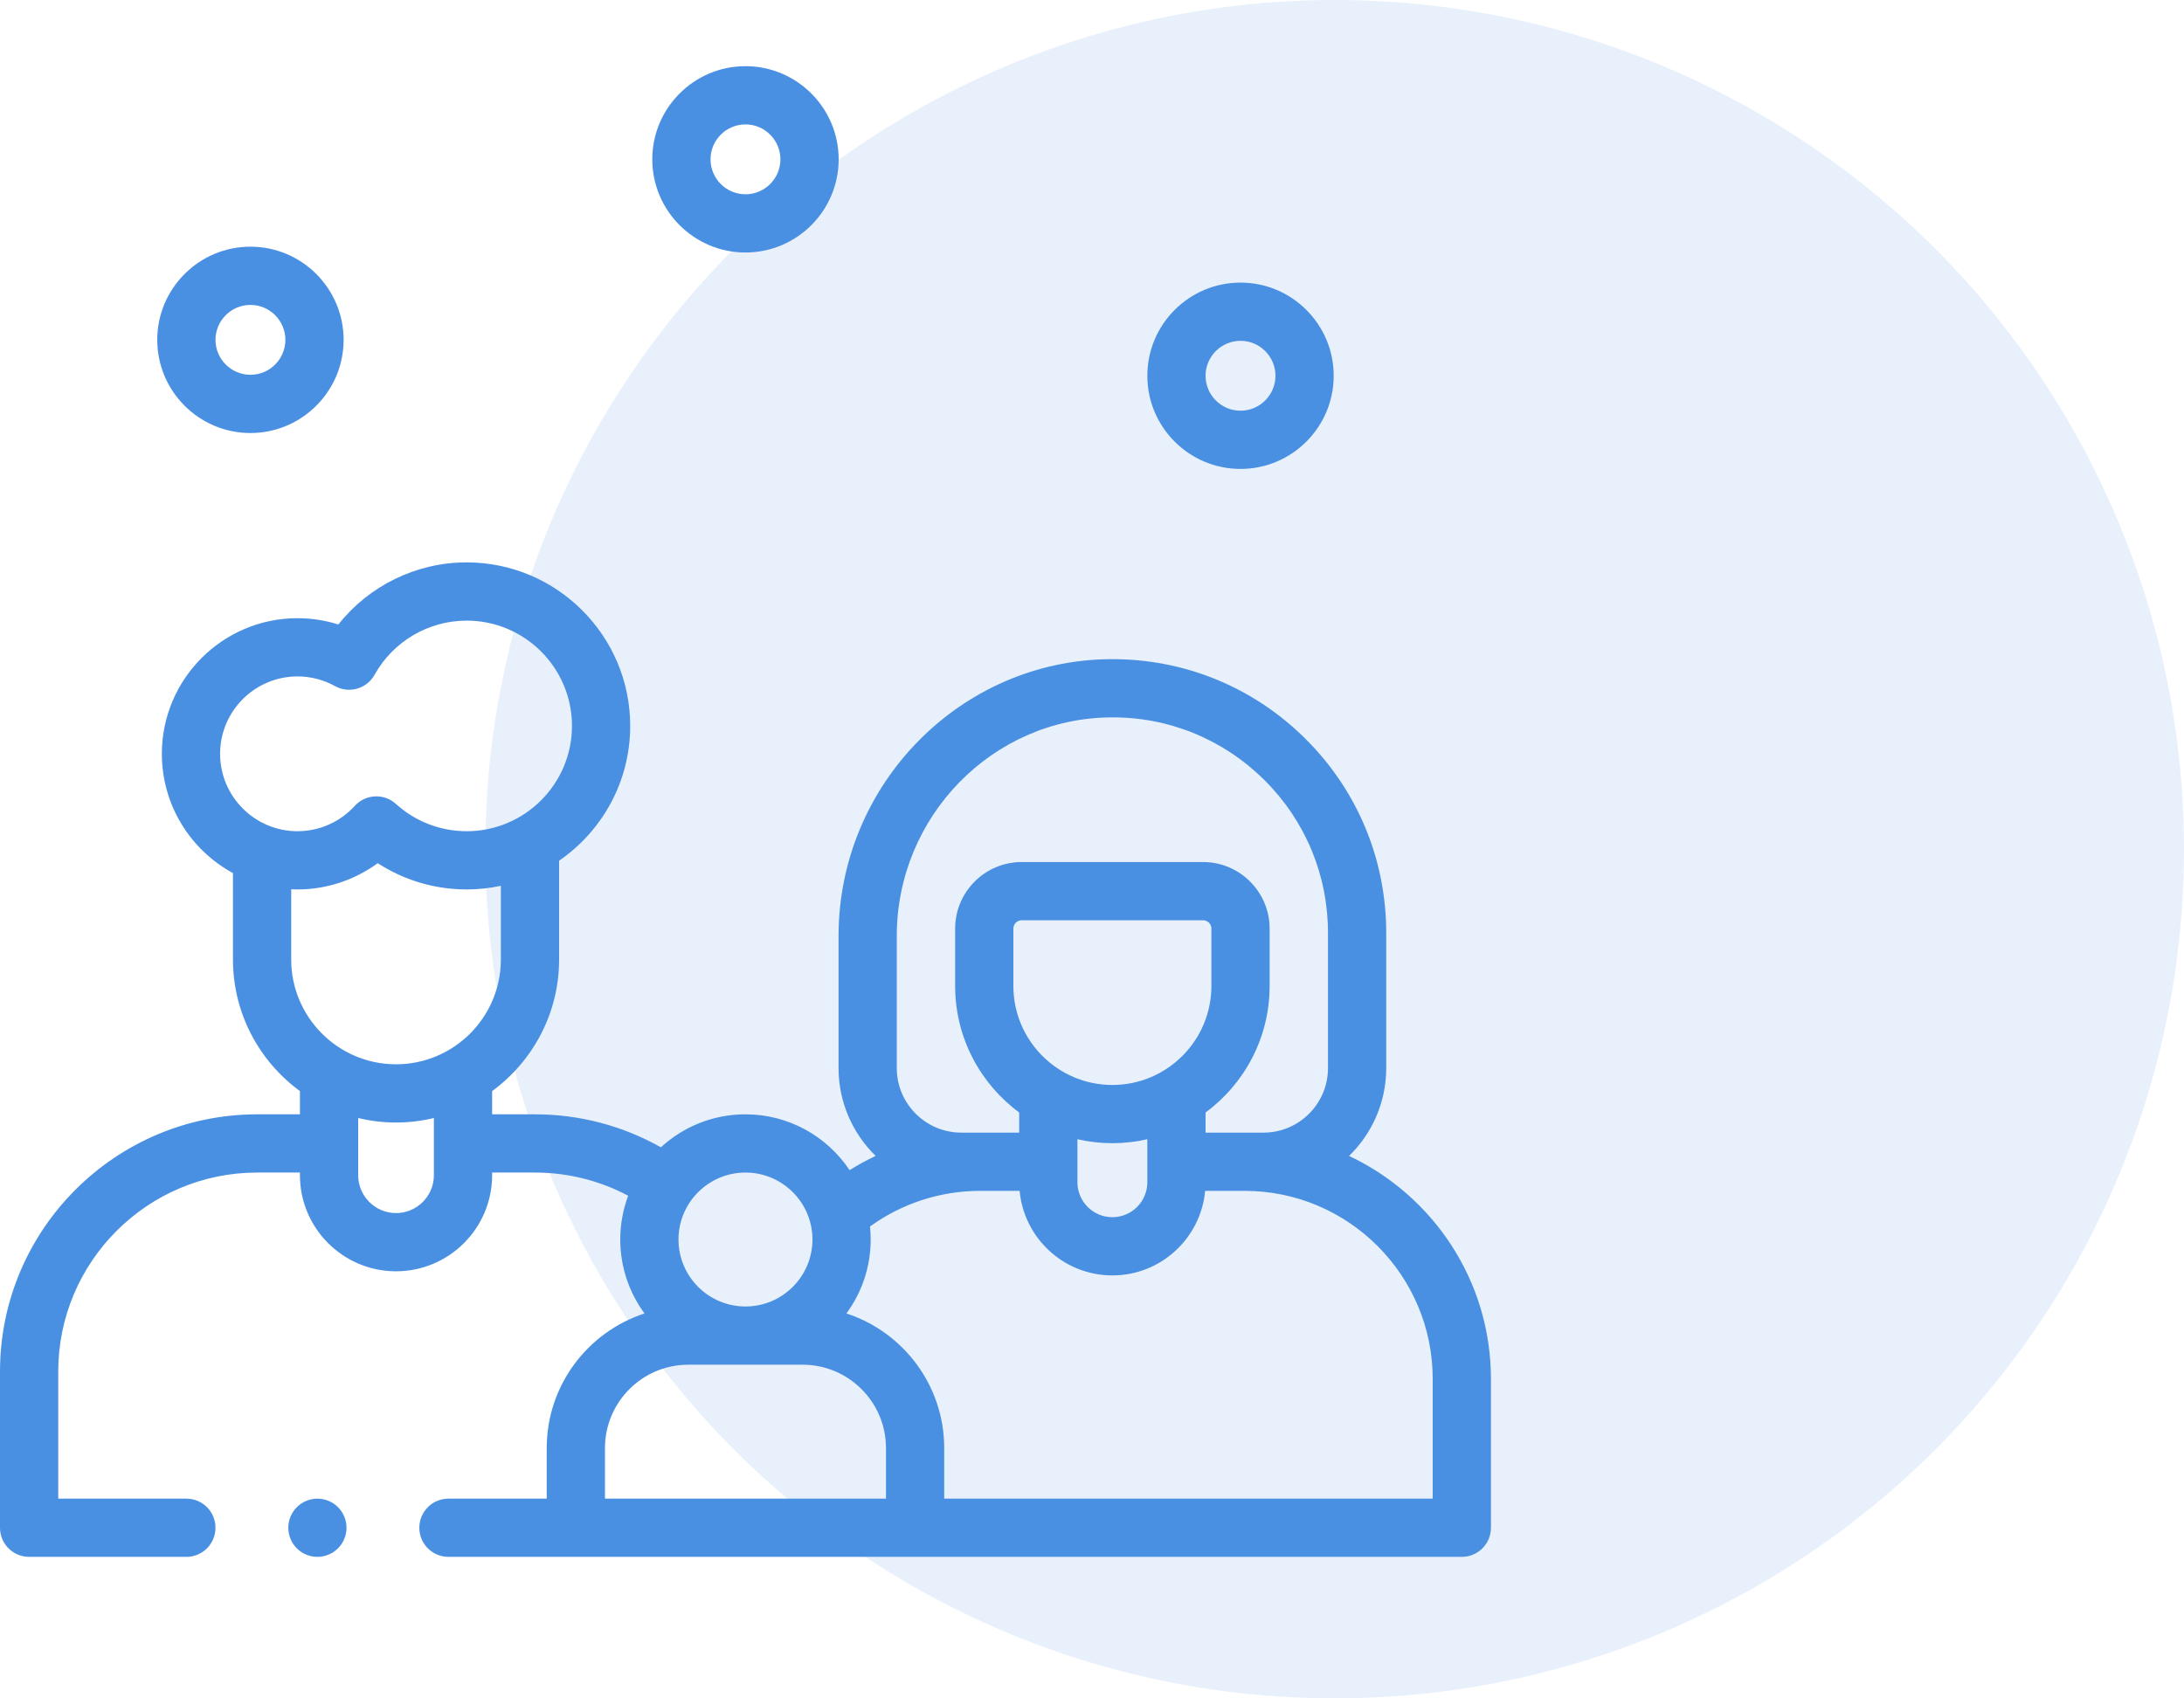 <?xml version="1.0" encoding="UTF-8"?>
<svg width="99px" height="77px" viewBox="0 0 99 77" version="1.1" xmlns="http://www.w3.org/2000/svg" xmlns:xlink="http://www.w3.org/1999/xlink">
    <title>Group 2</title>
    <g id="Page-1" stroke="none" stroke-width="1" fill="none" fill-rule="evenodd">
        <g id="IATT_Resources" transform="translate(-205, -2140)" fill="#4A90E2">
            <g id="Group-2" transform="translate(205, 2140)">
                <circle id="Oval" opacity="0.125" cx="60.5" cy="38.5" r="38.5"></circle>
                <g id="family" transform="translate(0, 3)" fill-rule="nonzero">
                    <g id="XMLID_2770_" transform="translate(0, 9.768)">
                        <path d="M61.153,39.639 C62.191,38.628 62.837,37.216 62.837,35.657 L62.837,29.529 C62.837,26.196 61.534,23.067 59.168,20.719 C56.803,18.371 53.666,17.092 50.33,17.116 C43.537,17.167 38.011,22.797 38.011,29.668 L38.011,35.657 C38.011,37.216 38.657,38.627 39.693,39.638 C39.288,39.828 38.894,40.043 38.513,40.282 C37.494,38.758 35.759,37.752 33.792,37.752 C32.315,37.752 30.968,38.319 29.958,39.247 C28.219,38.267 26.267,37.752 24.244,37.752 L22.308,37.752 L22.308,36.699 C24.147,35.353 25.344,33.18 25.344,30.732 L25.344,26.254 C27.289,24.916 28.567,22.676 28.567,20.143 C28.567,16.055 25.241,12.729 21.153,12.729 C18.868,12.729 16.732,13.784 15.338,15.544 C14.741,15.356 14.115,15.259 13.486,15.259 C10.095,15.259 7.337,18.017 7.337,21.408 C7.337,23.74 8.642,25.773 10.56,26.815 L10.56,30.731 C10.56,33.18 11.757,35.353 13.596,36.699 L13.596,37.752 L11.66,37.752 C5.231,37.752 0,42.983 0,49.412 L0,56.496 C0,57.225 0.591,57.816 1.32,57.816 L8.448,57.816 C9.177,57.816 9.768,57.225 9.768,56.496 C9.768,55.767 9.177,55.176 8.448,55.176 L2.64,55.176 L2.64,49.412 C2.64,44.438 6.686,40.392 11.66,40.392 L13.596,40.392 L13.596,40.513 C13.596,42.915 15.55,44.869 17.952,44.869 C20.354,44.869 22.308,42.915 22.308,40.513 L22.308,40.392 L24.244,40.392 C25.736,40.392 27.179,40.754 28.475,41.444 C28.243,42.062 28.116,42.73 28.116,43.428 C28.116,44.681 28.525,45.84 29.215,46.78 C26.646,47.618 24.783,50.036 24.783,52.883 L24.783,55.176 L20.328,55.176 C19.599,55.176 19.008,55.767 19.008,56.496 C19.008,57.225 19.599,57.816 20.328,57.816 L66.264,57.816 C66.993,57.816 67.584,57.225 67.584,56.496 L67.584,49.749 C67.584,45.284 64.949,41.425 61.153,39.639 Z M13.486,17.899 C14.08,17.899 14.668,18.05 15.185,18.338 C15.822,18.691 16.624,18.462 16.979,17.826 C17.823,16.31 19.422,15.369 21.153,15.369 C23.785,15.369 25.927,17.51 25.927,20.143 C25.927,22.775 23.785,24.917 21.153,24.917 C19.964,24.917 18.825,24.477 17.946,23.679 C17.693,23.45 17.376,23.336 17.059,23.336 C16.7,23.336 16.343,23.482 16.082,23.768 C15.418,24.498 14.472,24.917 13.486,24.917 C11.551,24.917 9.977,23.342 9.977,21.408 C9.977,19.473 11.551,17.899 13.486,17.899 L13.486,17.899 Z M13.2,27.549 C13.295,27.554 13.39,27.557 13.486,27.557 C14.801,27.557 16.075,27.132 17.122,26.366 C18.315,27.14 19.71,27.557 21.153,27.557 C21.685,27.557 22.203,27.499 22.704,27.392 L22.704,30.732 C22.704,33.352 20.572,35.484 17.952,35.484 C15.332,35.484 13.2,33.352 13.2,30.732 L13.2,27.549 Z M19.668,40.513 C19.668,41.459 18.898,42.229 17.952,42.229 C17.006,42.229 16.236,41.459 16.236,40.513 L16.236,37.92 C16.787,38.052 17.361,38.124 17.952,38.124 C18.543,38.124 19.117,38.052 19.668,37.92 L19.668,40.513 Z M43.577,38.582 C41.963,38.582 40.651,37.27 40.651,35.657 L40.651,29.668 C40.651,24.242 45.002,19.796 50.35,19.756 C52.974,19.732 55.446,20.744 57.309,22.592 C59.171,24.441 60.197,26.905 60.197,29.529 L60.197,35.657 C60.197,37.27 58.885,38.582 57.272,38.582 L54.648,38.582 L54.648,37.67 C56.408,36.371 57.552,34.284 57.552,31.933 L57.552,29.333 C57.552,27.668 56.198,26.314 54.533,26.314 L46.315,26.314 C44.65,26.314 43.296,27.668 43.296,29.333 L43.296,31.933 C43.296,34.284 44.44,36.371 46.2,37.67 L46.2,38.582 L43.577,38.582 Z M50.424,36.421 C47.949,36.421 45.936,34.408 45.936,31.933 L45.936,29.333 C45.936,29.124 46.106,28.954 46.315,28.954 L54.533,28.954 C54.742,28.954 54.912,29.124 54.912,29.333 L54.912,31.933 C54.912,34.408 52.899,36.421 50.424,36.421 L50.424,36.421 Z M48.84,38.882 C49.35,38.998 49.88,39.061 50.424,39.061 C50.968,39.061 51.498,38.998 52.008,38.882 L52.008,40.832 C52.008,41.706 51.297,42.416 50.424,42.416 C49.551,42.416 48.84,41.706 48.84,40.832 L48.84,38.882 Z M33.792,40.392 C35.466,40.392 36.828,41.754 36.828,43.428 C36.828,45.102 35.466,46.464 33.792,46.464 C32.118,46.464 30.756,45.102 30.756,43.428 C30.756,41.754 32.118,40.392 33.792,40.392 Z M27.423,52.883 C27.423,50.799 29.118,49.104 31.201,49.104 L36.383,49.104 C38.466,49.104 40.161,50.799 40.161,52.883 L40.161,55.176 L27.423,55.176 L27.423,52.883 Z M64.944,55.176 L42.801,55.176 L42.801,52.883 C42.801,50.037 40.938,47.619 38.369,46.78 C39.059,45.84 39.468,44.681 39.468,43.428 C39.468,43.229 39.457,43.032 39.437,42.837 C40.884,41.791 42.632,41.222 44.432,41.222 L46.219,41.222 C46.416,43.369 48.226,45.056 50.424,45.056 C52.622,45.056 54.432,43.369 54.629,41.222 L56.416,41.222 C61.119,41.222 64.944,45.047 64.944,49.749 L64.944,55.176 Z" id="XMLID_2801_"></path>
                        <path d="M56.232,8.492 C58.561,8.492 60.456,6.597 60.456,4.268 C60.456,1.939 58.561,0.044 56.232,0.044 C53.903,0.044 52.008,1.939 52.008,4.268 C52.008,6.597 53.903,8.492 56.232,8.492 Z M56.232,2.684 C57.105,2.684 57.816,3.395 57.816,4.268 C57.816,5.141 57.105,5.852 56.232,5.852 C55.359,5.852 54.648,5.141 54.648,4.268 C54.648,3.395 55.359,2.684 56.232,2.684 Z" id="XMLID_2791_"></path>
                        <path d="M14.388,55.176 C14.041,55.176 13.7,55.317 13.455,55.563 C13.209,55.808 13.068,56.149 13.068,56.496 C13.068,56.843 13.209,57.184 13.455,57.429 C13.7,57.675 14.041,57.816 14.388,57.816 C14.735,57.816 15.076,57.675 15.321,57.429 C15.567,57.184 15.708,56.843 15.708,56.496 C15.708,56.149 15.567,55.808 15.321,55.563 C15.076,55.317 14.735,55.176 14.388,55.176 Z" id="XMLID_2771_"></path>
                    </g>
                    <g id="XMLID_2353_" transform="translate(29.568, 0)">
                        <path d="M4.224,8.448 C1.895,8.448 0,6.553 0,4.224 C0,1.895 1.895,0 4.224,0 C6.553,0 8.448,1.895 8.448,4.224 C8.448,6.553 6.553,8.448 4.224,8.448 Z M4.224,2.64 C3.351,2.64 2.64,3.351 2.64,4.224 C2.64,5.097 3.351,5.808 4.224,5.808 C5.097,5.808 5.808,5.097 5.808,4.224 C5.808,3.351 5.097,2.64 4.224,2.64 Z" id="XMLID_2356_"></path>
                    </g>
                    <g id="XMLID_27_" transform="translate(7.128, 8.184)">
                        <path d="M4.224,8.448 C1.895,8.448 0,6.553 0,4.224 C0,1.895 1.895,0 4.224,0 C6.553,0 8.448,1.895 8.448,4.224 C8.448,6.553 6.553,8.448 4.224,8.448 Z M4.224,2.64 C3.351,2.64 2.64,3.351 2.64,4.224 C2.64,5.097 3.351,5.808 4.224,5.808 C5.097,5.808 5.808,5.097 5.808,4.224 C5.808,3.351 5.097,2.64 4.224,2.64 Z" id="XMLID_30_"></path>
                    </g>
                </g>
            </g>
        </g>
    </g>
</svg>